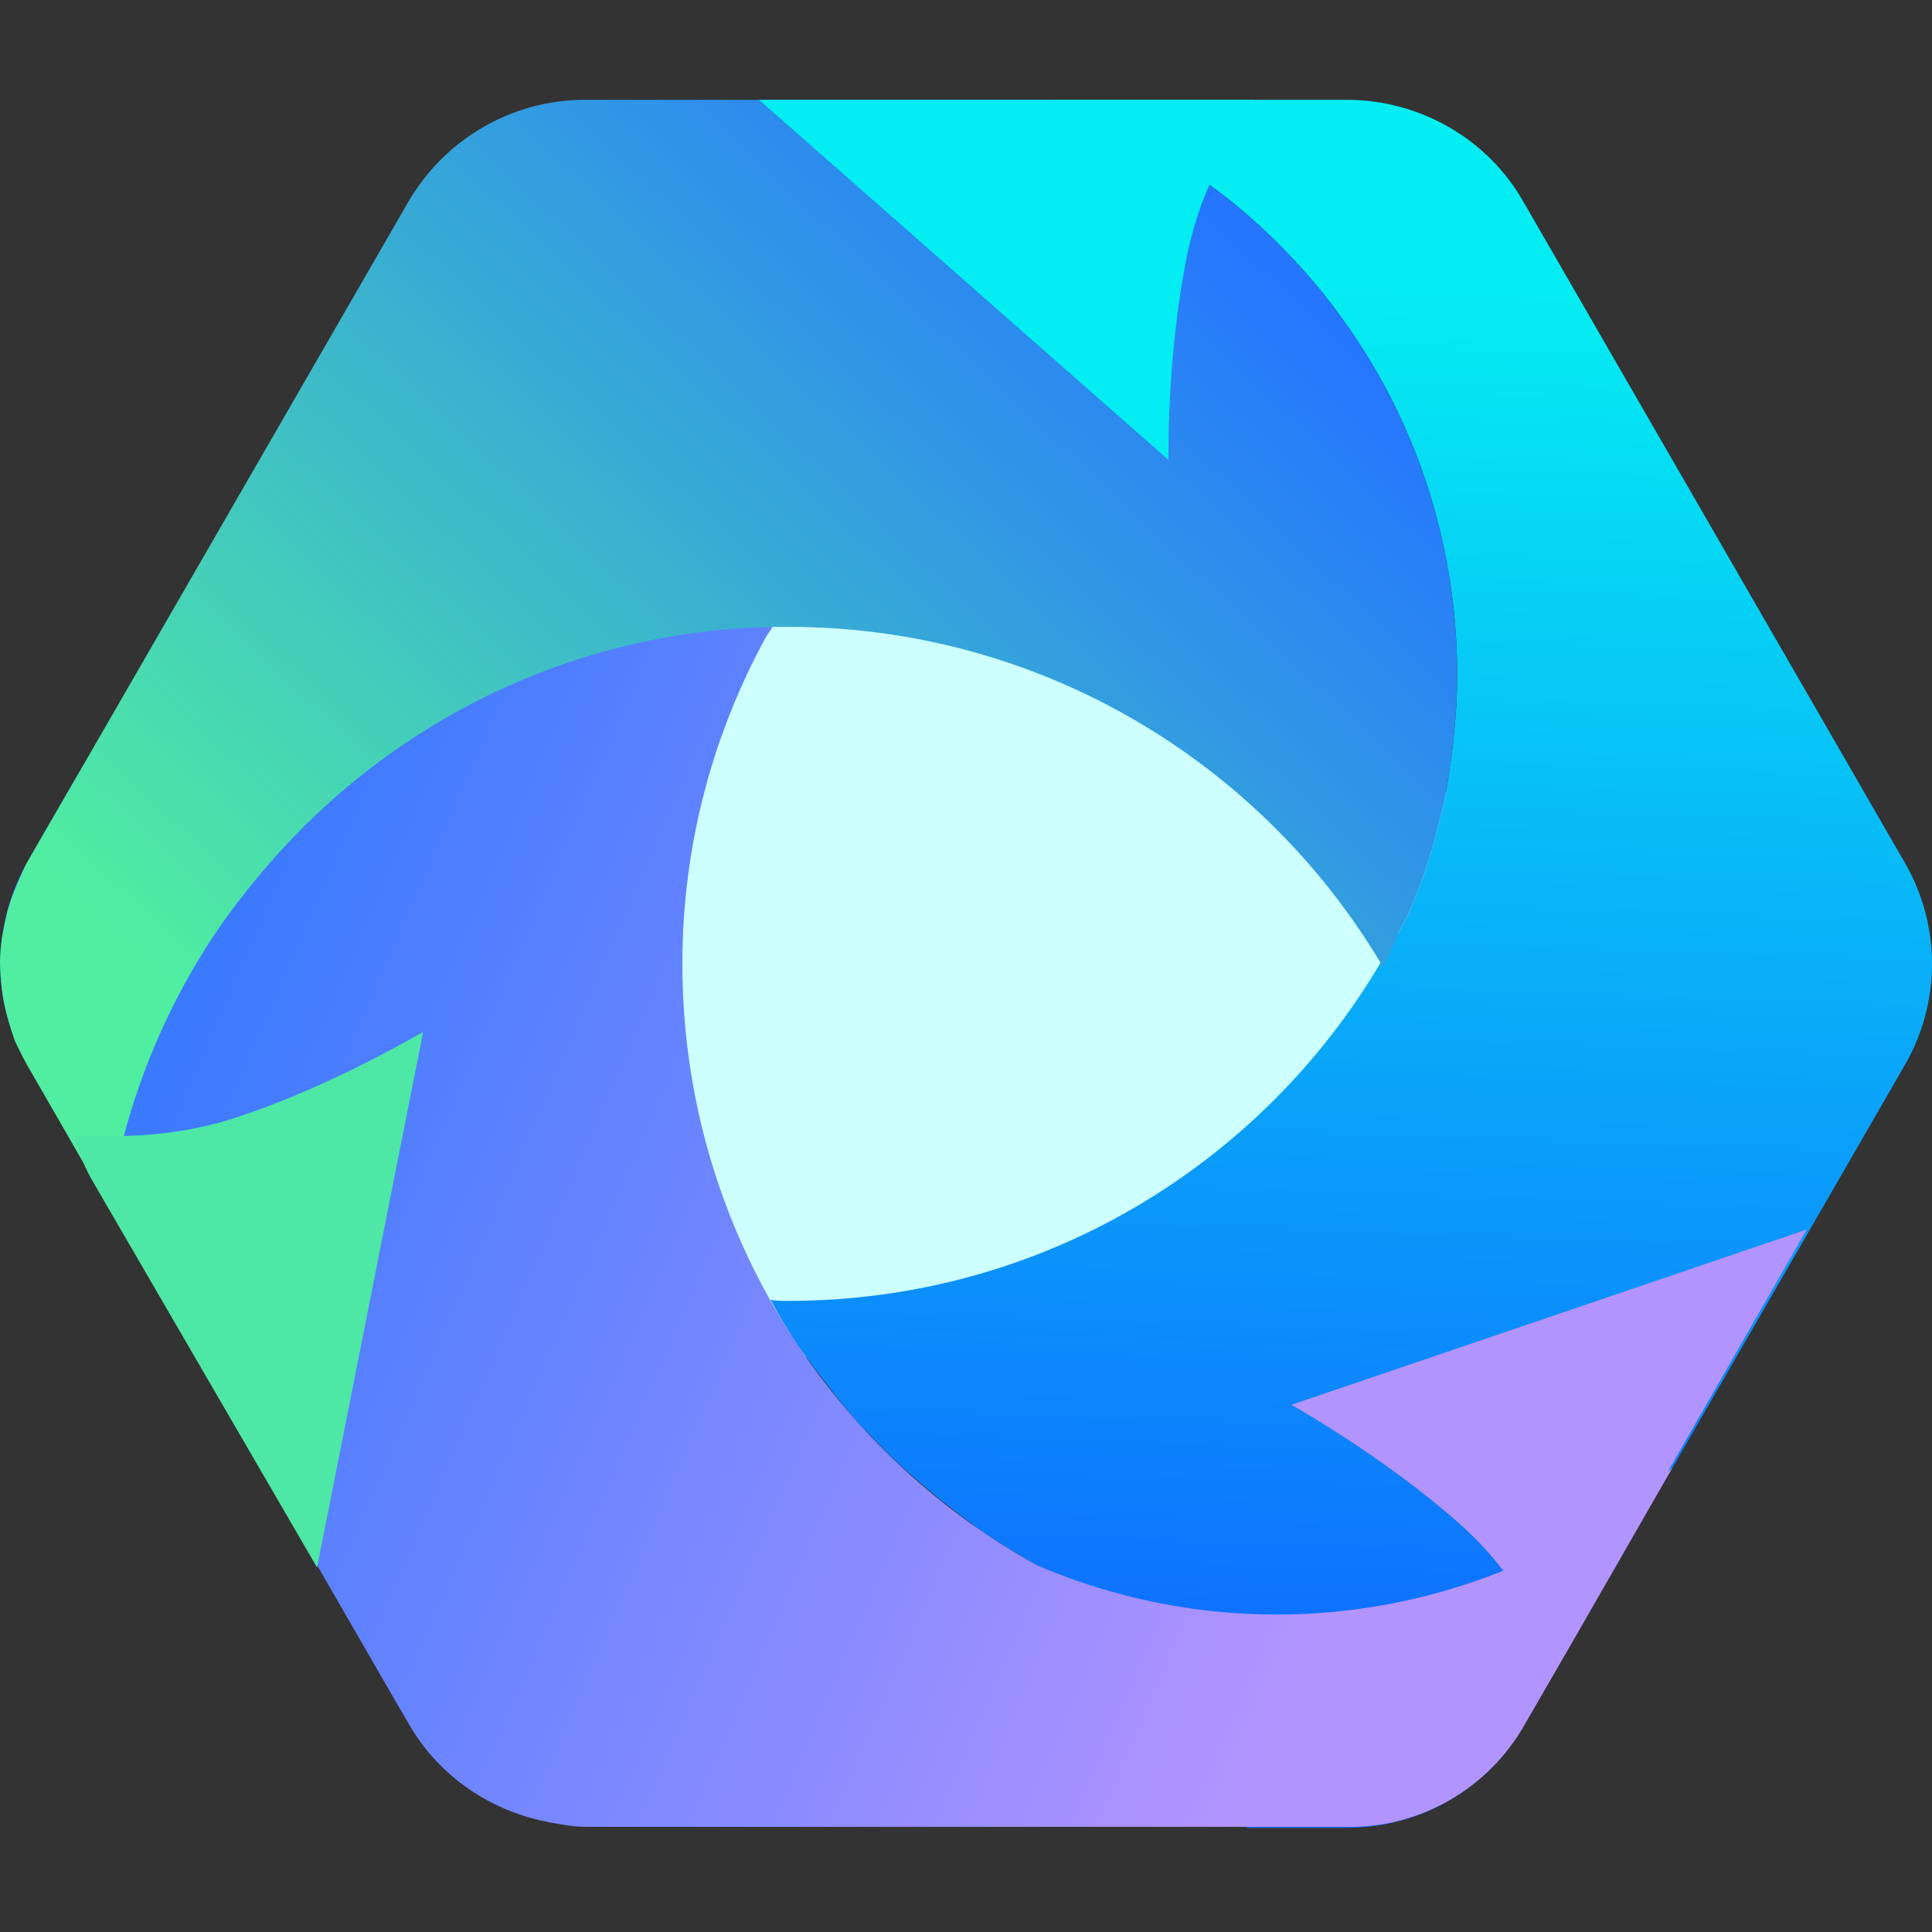 <svg width="30" height="30" viewBox="0 0 30 30" fill="none" xmlns="http://www.w3.org/2000/svg">
<rect x="0" y="0" width="30" height="30" fill="#333333" stroke="none"/>
<circle cx="16" cy="15" r="7" fill="#CDFFFF"/>
<path d="M29.572 16.548L29.328 16.972L25.969 22.792L25.953 22.808L24.437 25.449L23.654 26.802C23.1 27.78 22.041 28.383 20.916 28.383H19.351C20.231 27.601 20.981 26.672 21.568 25.628C21.47 25.645 21.372 25.645 21.274 25.645C19.416 25.645 17.688 25.172 16.172 24.34C16.155 24.324 16.123 24.324 16.107 24.308C15.78 24.128 15.471 23.933 15.161 23.721C15.145 23.705 15.128 23.705 15.128 23.688C14.835 23.476 14.541 23.248 14.264 23.004C13.971 22.759 13.71 22.498 13.449 22.221C13.417 22.205 13.4 22.172 13.384 22.156C13.156 21.911 12.944 21.634 12.732 21.357C12.618 21.21 12.504 21.047 12.39 20.901C12.243 20.672 12.096 20.428 11.966 20.183C12.047 20.2 12.145 20.2 12.243 20.2C16.155 20.2 19.579 18.097 21.437 14.95C21.535 14.804 21.617 14.641 21.714 14.478C21.812 14.315 21.894 14.152 21.959 13.972C22.057 13.744 22.138 13.516 22.203 13.287C22.252 13.141 22.285 13.01 22.318 12.864C22.399 12.586 22.464 12.293 22.497 12.016C22.529 11.804 22.562 11.592 22.578 11.38C22.611 11.087 22.627 10.793 22.627 10.484C22.627 7.435 21.193 4.729 18.959 3.001C18.894 2.952 18.845 2.919 18.78 2.87C18.03 2.316 17.182 1.86 16.286 1.55H20.916C22.041 1.55 23.1 2.153 23.654 3.131L29.572 13.385C30.143 14.364 30.143 15.57 29.572 16.548Z" fill="url(#paint0_linear_2039_10271)"/>
<path d="M25.969 22.792C23.279 25.107 19.465 25.742 16.107 24.308C12.83 22.498 10.596 18.993 10.596 14.967C10.596 13.124 11.069 11.396 11.9 9.88C11.933 9.831 11.966 9.783 11.998 9.734C8.265 9.668 4.613 11.592 2.608 15.065C2.559 15.146 2.511 15.227 2.478 15.325C1.875 14.298 1.435 13.19 1.206 12.032L0.424 13.385C-0.13 14.364 -0.147 15.586 0.44 16.548L1.695 18.732L3.57 21.96L6.13 26.395L6.358 26.786C6.831 27.601 7.646 28.139 8.559 28.302C8.738 28.334 8.917 28.367 9.097 28.367H20.932C22.057 28.383 23.116 27.764 23.671 26.786L24.453 25.433L25.969 22.792Z" fill="url(#paint1_linear_2039_10271)"/>
<path d="M22.627 10.484C22.627 10.793 22.611 11.087 22.578 11.38C22.562 11.592 22.53 11.804 22.497 12.016C22.464 12.293 22.399 12.586 22.318 12.864C22.285 13.01 22.252 13.141 22.203 13.287C22.138 13.516 22.057 13.744 21.959 13.972C21.894 14.152 21.812 14.315 21.714 14.478C21.649 14.657 21.568 14.836 21.47 15.016C21.454 14.999 21.437 14.967 21.437 14.95C19.563 11.82 16.139 9.734 12.243 9.734H11.998C8.868 9.799 6.081 11.217 4.173 13.418C3.864 13.777 3.57 14.152 3.309 14.543C2.494 15.782 1.924 17.216 1.695 18.749L0.408 16.515C0.342 16.401 0.228 16.157 0.228 16.157C0.147 15.912 0.065 15.651 0.033 15.39C0.016 15.244 0 15.081 0 14.934C0 14.804 0.016 14.673 0.033 14.543C0.049 14.461 0.114 14.119 0.147 14.054C0.163 13.956 0.359 13.499 0.424 13.385L1.206 12.032L6.342 3.131C6.912 2.153 7.955 1.55 9.08 1.55H16.286C17.182 1.86 18.03 2.316 18.78 2.87C18.845 2.919 18.894 2.952 18.959 3.001C21.193 4.729 22.627 7.435 22.627 10.484Z" fill="url(#paint2_linear_2039_10271)"/>
<path d="M3.635 17.363C3.081 17.542 2.511 17.624 1.924 17.64C1.679 17.64 1.435 17.64 1.157 17.64C1.223 17.901 1.32 18.146 1.467 18.39L4.923 24.34L6.57 16.026C6.553 16.026 5.151 16.874 3.635 17.363Z" fill="#4DE8A5"/>
<path d="M19.481 1.55C19.334 1.778 19.22 2.006 19.09 2.202C18.959 2.414 18.862 2.642 18.78 2.87C18.633 3.197 18.535 3.523 18.454 3.865C18.112 5.463 18.144 7.142 18.144 7.142L11.786 1.55H19.481Z" fill="#04EDF2"/>
<path d="M22.676 23.672C23.116 24.063 23.475 24.52 23.768 25.025C23.899 25.237 24.013 25.449 24.143 25.694C24.339 25.514 24.502 25.302 24.633 25.058L28.056 19.091L20.052 21.814C20.052 21.814 21.486 22.612 22.676 23.672Z" fill="#B294FF"/>
<defs>
<linearGradient id="paint0_linear_2039_10271" x1="22.8" y1="3.35" x2="21.987" y2="26.99" gradientUnits="userSpaceOnUse">
<stop offset="0.05" stop-color="#04EDF2"/>
<stop offset="1" stop-color="#0E67FF"/>
</linearGradient>
<linearGradient id="paint1_linear_2039_10271" x1="20.4" y1="29.15" x2="-2.637" y2="19.12" gradientUnits="userSpaceOnUse">
<stop offset="0.062" stop-color="#B294FF"/>
<stop offset="1" stop-color="#2475FF"/>
</linearGradient>
<linearGradient id="paint2_linear_2039_10271" x1="0.901" y1="13.622" x2="14.535" y2="-0.941" gradientUnits="userSpaceOnUse">
<stop stop-color="#4FEEA0"/>
<stop offset="1" stop-color="#2475FF"/>
</linearGradient>
</defs>
</svg>
